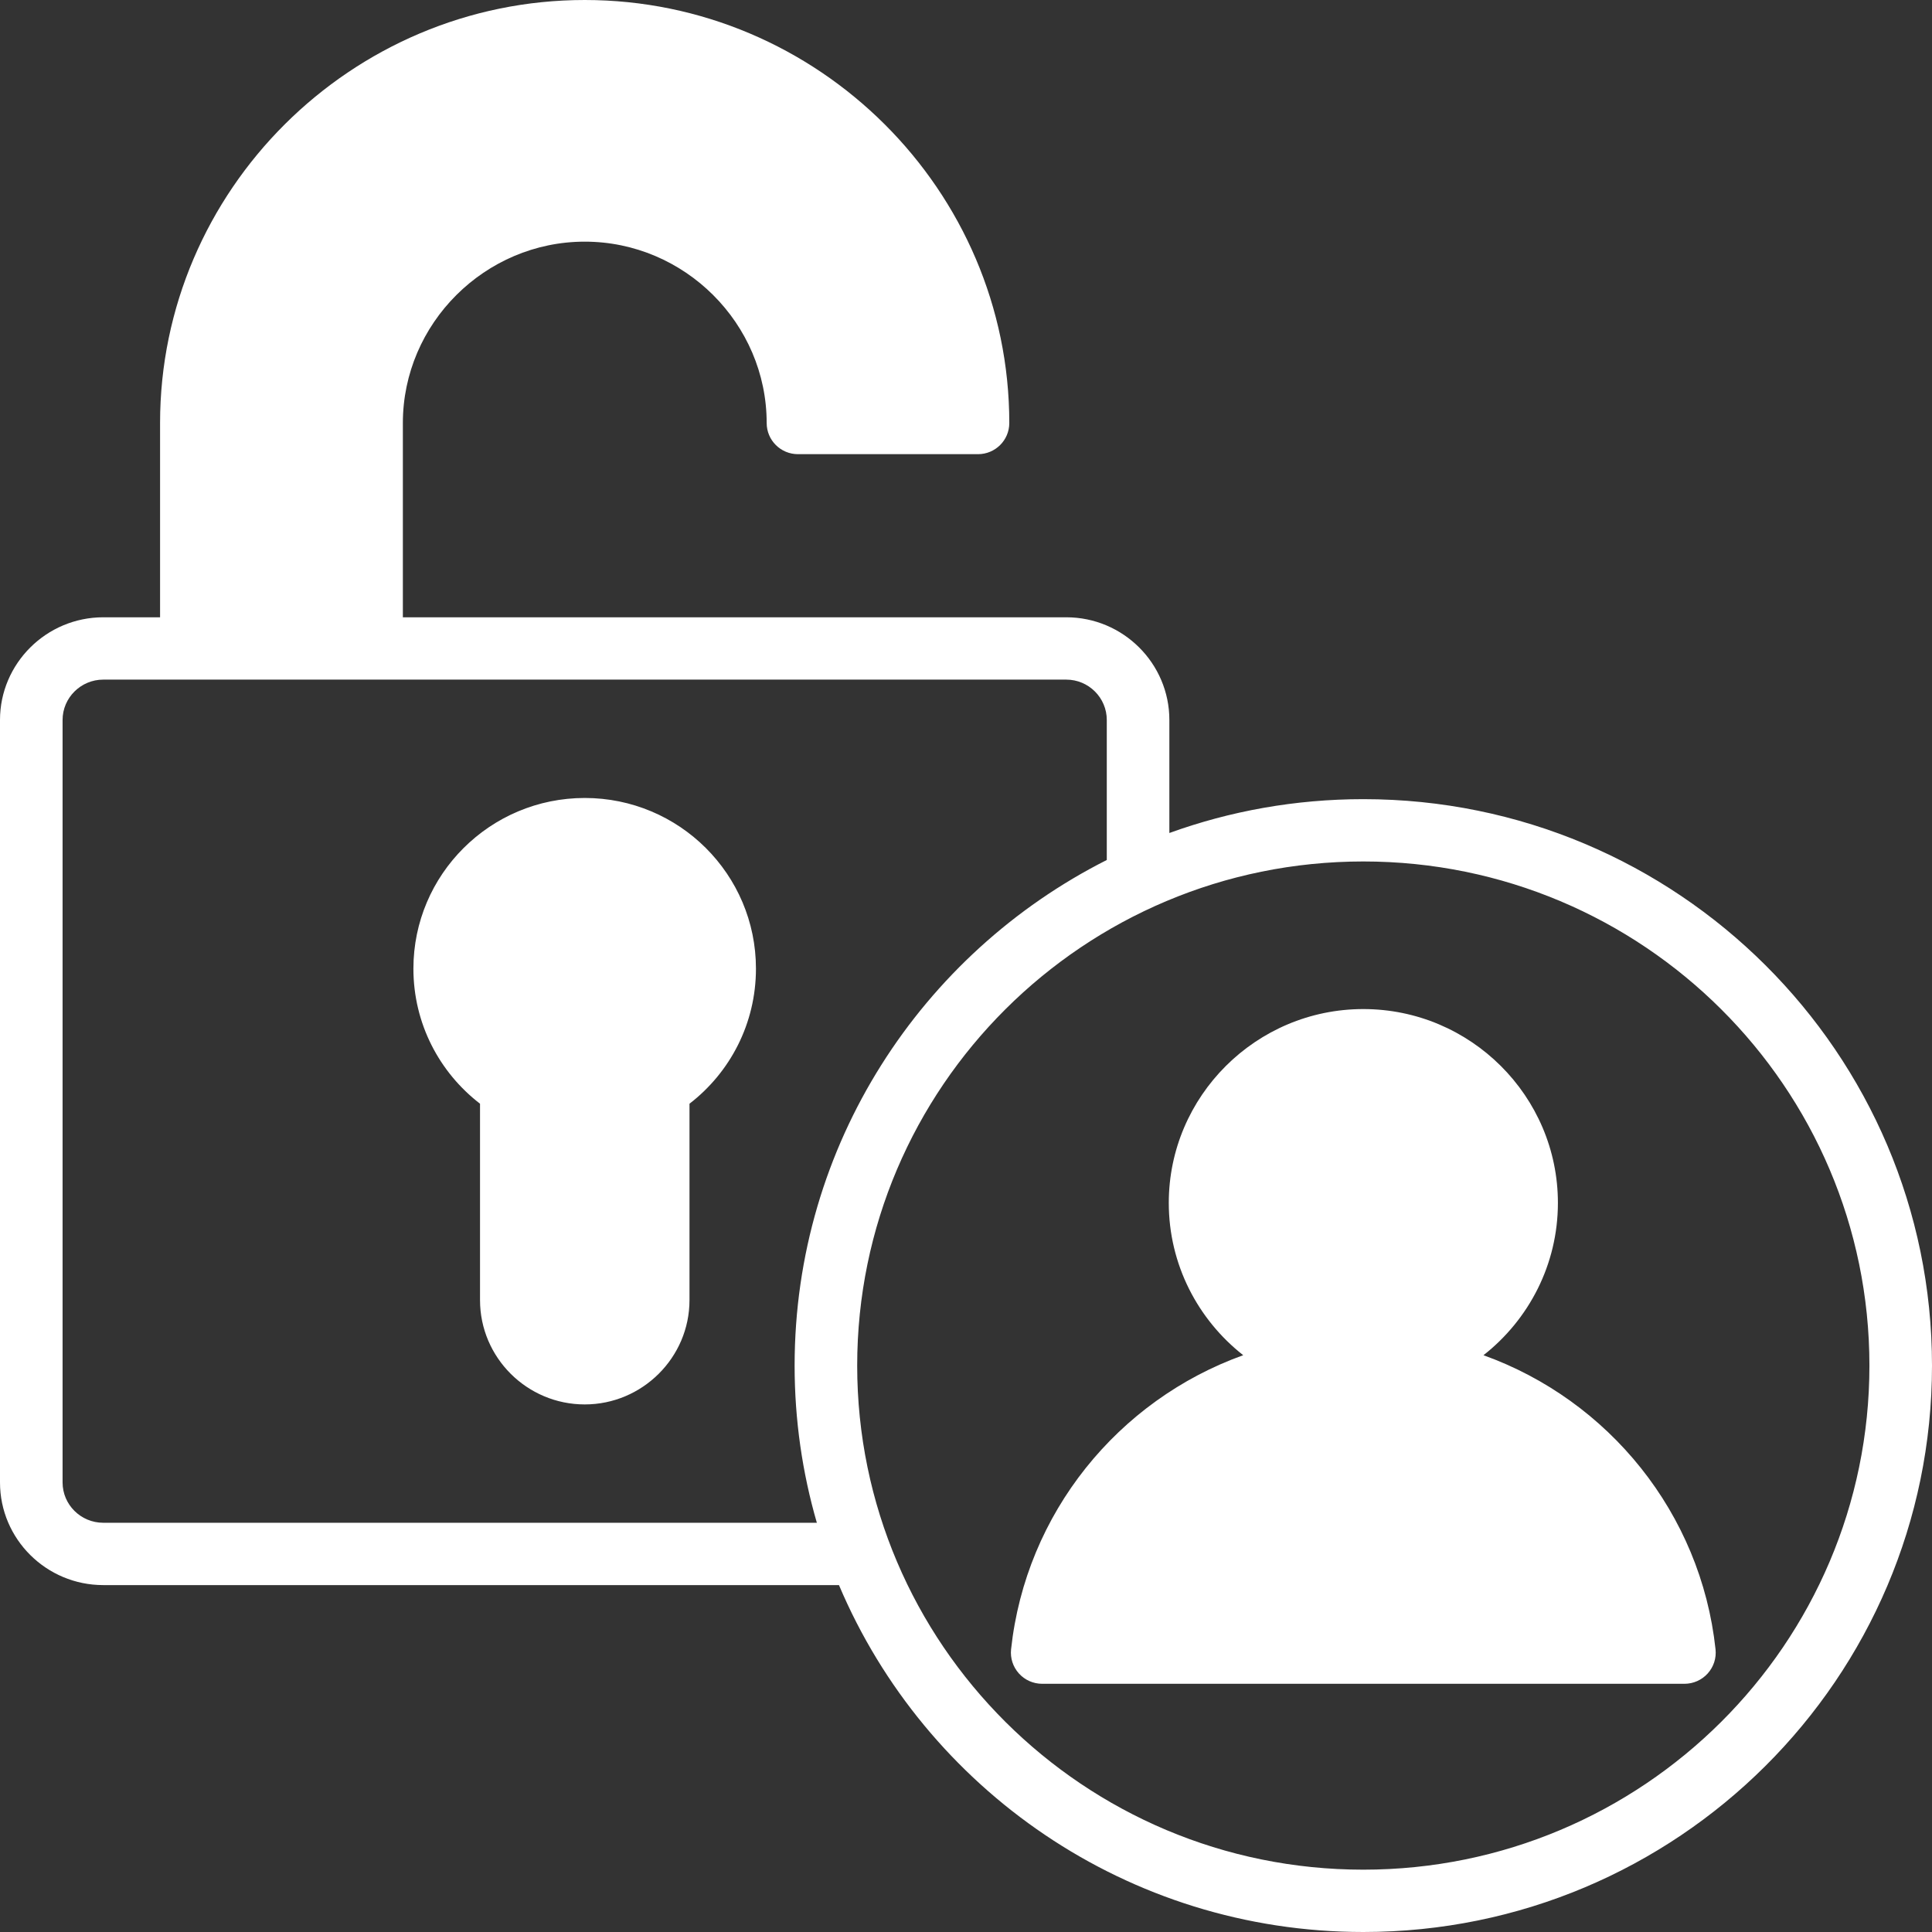 <svg width="100" height="100" viewBox="0 0 100 100" fill="none" xmlns="http://www.w3.org/2000/svg">
<rect x="0" y="0" width="100" height="100" fill="#333333" stroke="none"/>
<path fill-rule="evenodd" clip-rule="evenodd" d="M43.425 82.044H5.344C2.399 82.044 0 79.664 0 76.73V37.265C0 34.344 2.399 31.951 5.344 31.951H8.285V21.895C8.285 9.854 18.178 0 30.267 0C42.357 0 52.241 9.853 52.241 21.895C52.241 22.786 51.516 23.508 50.622 23.508H41.302C40.408 23.508 39.683 22.786 39.683 21.895C39.683 16.744 35.431 12.508 30.267 12.508C25.103 12.508 20.852 16.744 20.852 21.895V31.951H55.191C58.137 31.951 60.526 34.343 60.526 37.265V43.116C63.659 41.982 67.04 41.364 70.565 41.364C86.811 41.364 100 54.501 100 70.682C100 86.863 86.811 100 70.565 100C58.363 100 47.885 92.589 43.425 82.044ZM57.287 44.513V37.265C57.287 36.117 56.348 35.177 55.191 35.177H5.344C4.185 35.177 3.239 36.116 3.239 37.265V76.73C3.239 77.884 4.185 78.818 5.344 78.818H42.28C41.531 76.235 41.129 73.504 41.129 70.682C41.129 59.257 47.704 49.35 57.287 44.513ZM70.565 44.589C56.106 44.589 44.368 56.281 44.368 70.682C44.368 85.082 56.106 96.774 70.565 96.774C85.023 96.774 96.761 85.082 96.761 70.682C96.761 56.281 85.023 44.589 70.565 44.589ZM76.784 70.146C83.258 72.47 88.04 78.32 88.796 85.369C88.845 85.824 88.698 86.278 88.39 86.619C88.083 86.959 87.646 87.153 87.186 87.153H53.943C53.484 87.153 53.046 86.959 52.739 86.619C52.432 86.278 52.284 85.824 52.333 85.368C53.093 78.319 57.876 72.469 64.349 70.145C62.005 68.305 60.496 65.454 60.496 62.262C60.496 56.737 65.018 52.229 70.565 52.229C76.116 52.229 80.637 56.738 80.637 62.262C80.637 65.454 79.129 68.306 76.784 70.146ZM30.267 41.303C35.161 41.303 39.128 45.262 39.128 50.137C39.128 52.985 37.785 55.513 35.688 57.128V67.293C35.688 70.269 33.242 72.693 30.267 72.693C27.28 72.693 24.846 70.269 24.846 67.293V57.128C22.748 55.514 21.398 52.985 21.398 50.137C21.398 45.263 25.374 41.303 30.267 41.303Z" fill="white"/>
</svg>
